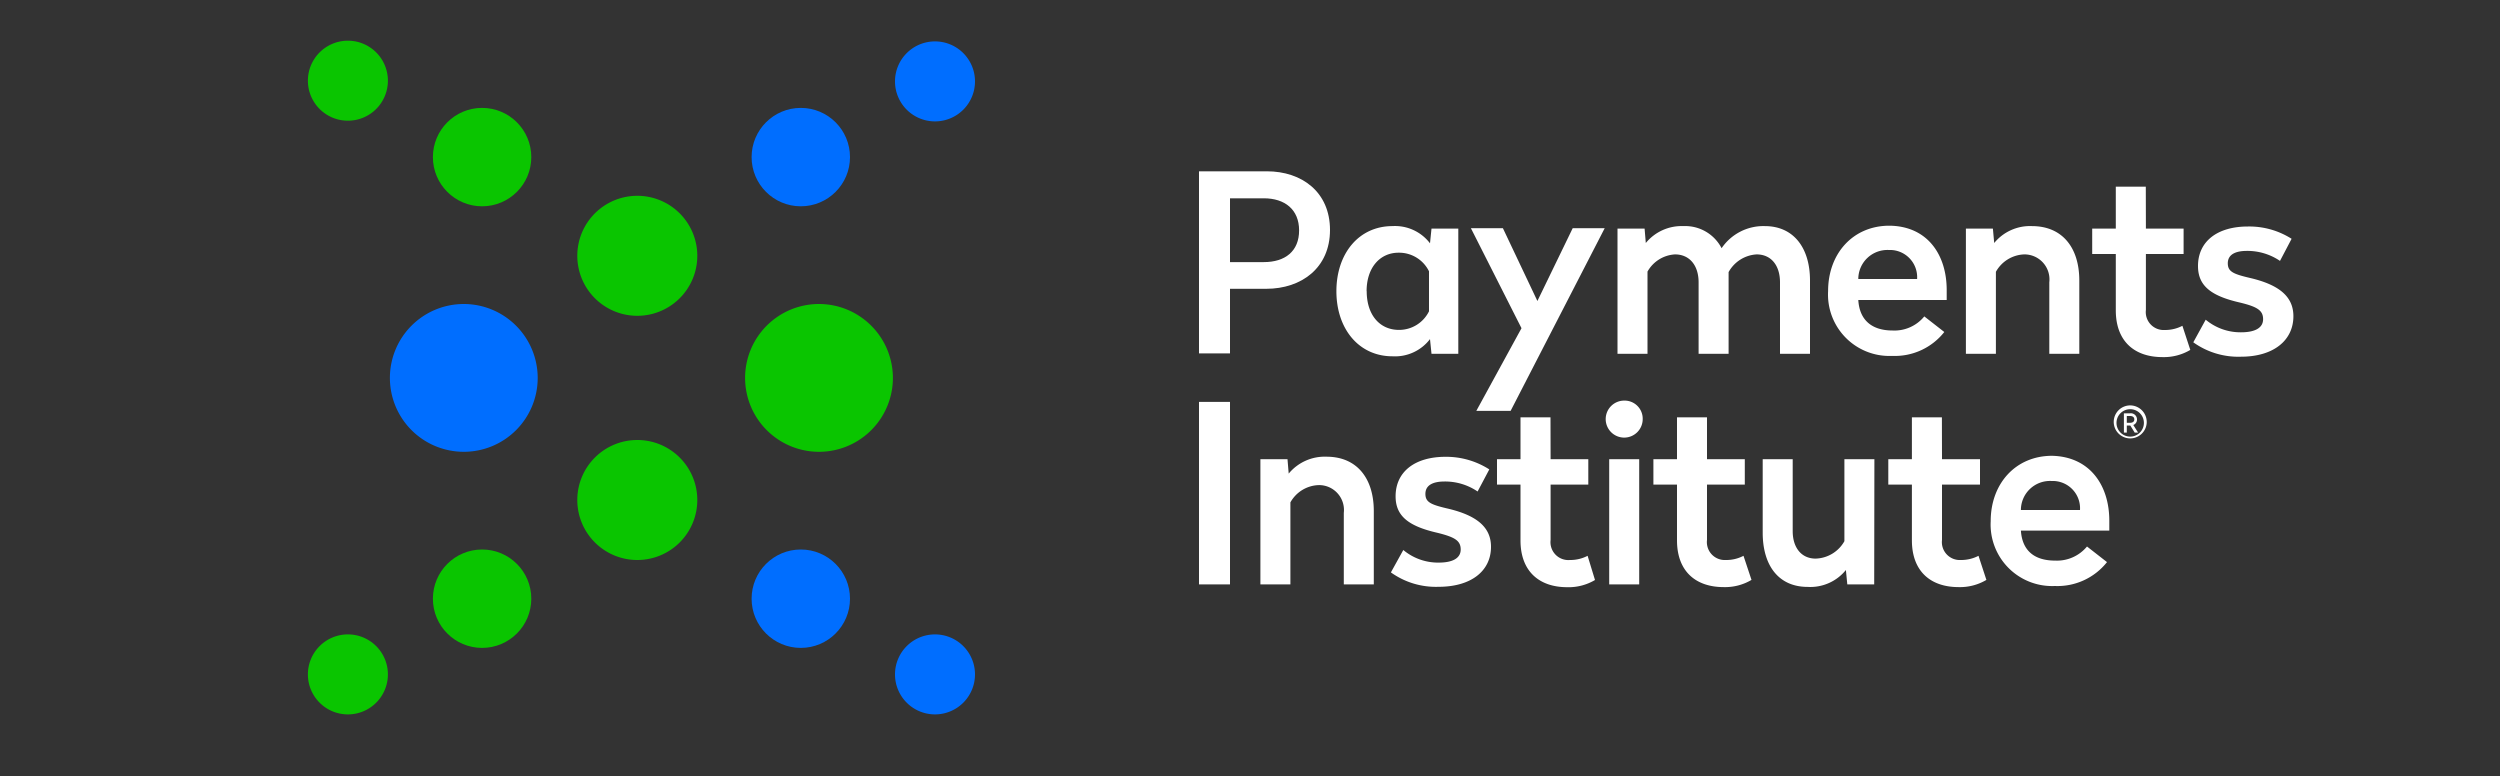 <svg id="Layer_1" data-name="Layer 1" xmlns="http://www.w3.org/2000/svg" viewBox="0 0 250 77.65"><rect x="0" y="0" width="250" height="77.65" fill="#333333" stroke="none"/><defs><style>.cls-1{fill:#0ac500;}.cls-2{fill:#006eff;}.cls-3{fill:#fff;}</style></defs><path class="cls-1" d="M81.9,30.4a7.39,7.39,0,1,0,7.39,7.39A7.4,7.4,0,0,0,81.9,30.4Z"/><path class="cls-1" d="M63.73,19.58a6,6,0,1,0,6,6A6,6,0,0,0,63.73,19.58Z"/><path class="cls-1" d="M63.73,44a6,6,0,1,0,6,6A6,6,0,0,0,63.73,44Z"/><circle class="cls-1" cx="48.21" cy="15.71" r="4.92"/><path class="cls-1" d="M34.79,4.07a4,4,0,1,0,4,4A4,4,0,0,0,34.79,4.07Z"/><circle class="cls-1" cx="48.21" cy="59.87" r="4.92"/><path class="cls-1" d="M34.79,63.44a4,4,0,1,0,4,4A4,4,0,0,0,34.79,63.44Z"/><path class="cls-2" d="M46.38,30.4a7.39,7.39,0,1,0,7.39,7.39A7.4,7.4,0,0,0,46.38,30.4Z"/><circle class="cls-2" cx="80.08" cy="15.71" r="4.92"/><path class="cls-2" d="M93.5,12.14a4,4,0,1,0-4-4A4,4,0,0,0,93.5,12.14Z"/><circle class="cls-2" cx="80.08" cy="59.87" r="4.92"/><path class="cls-2" d="M93.5,63.44a4,4,0,1,0,4,4A4,4,0,0,0,93.5,63.44Z"/><path class="cls-3" d="M133,23c0,3.77-2.83,5.88-6.38,5.88H123v6.46h-3.1V17.13h6.78C130.2,17.13,133,19.21,133,23ZM123,19.83v6.38h3.38c2.14,0,3.53-1.09,3.53-3.17s-1.42-3.21-3.53-3.21Z"/><path class="cls-3" d="M143,24.33l.15-1.47h2.68V35.38h-2.68L143,33.91a4.4,4.4,0,0,1-3.75,1.72c-3.38,0-5.61-2.76-5.61-6.51s2.23-6.51,5.61-6.51A4.4,4.4,0,0,1,143,24.33Zm-6.33,4.79c0,2.36,1.29,3.87,3.23,3.87a3.33,3.33,0,0,0,3-1.86v-4a3.33,3.33,0,0,0-3-1.86C138,25.25,136.66,26.76,136.66,29.12Z"/><path class="cls-3" d="M151.06,41.09h-3.43l4.52-8.27-5.06-10h3.2l3.45,7.28,3.53-7.28h3.2Z"/><path class="cls-3" d="M181,28.05v7.33h-3V28.23c0-1.67-.87-2.79-2.34-2.79a3.43,3.43,0,0,0-2.8,1.77c0,.2,0,.4,0,.57v7.6h-3V28.23c0-1.67-.89-2.79-2.36-2.79a3.37,3.37,0,0,0-2.75,1.72v8.22h-3V22.86h2.71l.12,1.44a4.63,4.63,0,0,1,3.75-1.69,4.1,4.1,0,0,1,3.83,2.21,5.05,5.05,0,0,1,4.32-2.21C179.35,22.61,181,24.77,181,28.05Z"/><path class="cls-3" d="M194.67,29v1h-8.84c.12,2,1.34,3.05,3.43,3.05a3.85,3.85,0,0,0,3.17-1.41l2,1.56a6.3,6.3,0,0,1-5.21,2.39,6.14,6.14,0,0,1-6.41-6.48c0-3.78,2.51-6.54,6.13-6.54C192.76,22.61,194.67,25.49,194.67,29Zm-8.84-1.1h5.88a2.72,2.72,0,0,0-2.83-2.9A2.91,2.91,0,0,0,185.83,27.9Z"/><path class="cls-3" d="M207.93,28.05v7.33h-3V28.23a2.5,2.5,0,0,0-2.51-2.79,3.38,3.38,0,0,0-2.83,1.74v8.2h-3V22.86h2.7l.13,1.44a4.63,4.63,0,0,1,3.77-1.69C206.24,22.61,207.93,24.77,207.93,28.05Z"/><path class="cls-3" d="M214.59,22.86h3.77V25.4h-3.77V31a1.79,1.79,0,0,0,1.88,2,3.76,3.76,0,0,0,1.77-.42l.79,2.41a5.17,5.17,0,0,1-2.78.72c-2.86,0-4.67-1.64-4.67-4.67V25.4h-2.36V22.86h2.36V18.67h3Z"/><path class="cls-3" d="M229.16,23.88,228,26.09a5.81,5.81,0,0,0-3.31-1c-1.16,0-1.91.37-1.91,1.24s.6,1.09,2.41,1.51c2.83.7,4.15,1.89,4.15,3.78,0,2.43-2,4.05-5.24,4.05a7.71,7.71,0,0,1-4.77-1.44l1.24-2.26a5.42,5.42,0,0,0,3.55,1.26c1.34,0,2.19-.42,2.19-1.31s-.6-1.25-2.34-1.67c-2.93-.67-4.17-1.71-4.17-3.65,0-2.43,1.89-3.95,5-3.95A7.89,7.89,0,0,1,229.16,23.88Z"/><path class="cls-3" d="M123,58.44h-3.1V40.19H123Z"/><path class="cls-3" d="M137.38,51.11v7.33h-3V51.29a2.49,2.49,0,0,0-2.51-2.78,3.36,3.36,0,0,0-2.83,1.73v8.2h-3V45.92h2.71l.12,1.44a4.67,4.67,0,0,1,3.78-1.69C135.69,45.67,137.38,47.83,137.38,51.11Z"/><path class="cls-3" d="M148.93,46.94l-1.17,2.21a5.78,5.78,0,0,0-3.3-1c-1.17,0-1.92.37-1.92,1.24s.6,1.09,2.41,1.51c2.83.7,4.15,1.89,4.15,3.78,0,2.43-2,4-5.24,4a7.71,7.71,0,0,1-4.77-1.44L140.33,55a5.42,5.42,0,0,0,3.55,1.26c1.35,0,2.19-.42,2.19-1.31s-.6-1.24-2.33-1.67c-2.94-.67-4.18-1.71-4.18-3.65,0-2.43,1.89-3.95,5-3.95A8,8,0,0,1,148.93,46.94Z"/><path class="cls-3" d="M155.06,45.92h3.77v2.54h-3.77V54A1.79,1.79,0,0,0,157,56a3.71,3.71,0,0,0,1.76-.42L159.5,58a5.17,5.17,0,0,1-2.78.72c-2.85,0-4.67-1.64-4.67-4.67V48.46H149.7V45.92h2.35V41.73h3Z"/><path class="cls-3" d="M164.27,41.92a1.85,1.85,0,1,1-1.86-1.86A1.81,1.81,0,0,1,164.27,41.92Zm-.35,16.52h-3V45.92h3Z"/><path class="cls-3" d="M170.7,45.92h3.78v2.54H170.7V54a1.79,1.79,0,0,0,1.89,2,3.68,3.68,0,0,0,1.76-.42l.8,2.41a5.17,5.17,0,0,1-2.78.72c-2.86,0-4.67-1.64-4.67-4.67V48.46h-2.36V45.92h2.36V41.73h3Z"/><path class="cls-3" d="M187.42,58.44h-2.69L184.59,57a4.57,4.57,0,0,1-3.83,1.69c-2.9,0-4.49-2.14-4.49-5.42V45.92h3v7.2c0,1.62.85,2.74,2.29,2.74a3.41,3.41,0,0,0,2.88-1.74v-8.2h3Z"/><path class="cls-3" d="M194.2,45.92H198v2.54H194.2V54a1.79,1.79,0,0,0,1.88,2,3.76,3.76,0,0,0,1.77-.42l.79,2.41a5.17,5.17,0,0,1-2.78.72c-2.86,0-4.67-1.64-4.67-4.67V48.46h-2.36V45.92h2.36V41.73h3Z"/><path class="cls-3" d="M210.93,52.06v1h-8.84c.13,2,1.34,3,3.43,3a3.89,3.89,0,0,0,3.18-1.41l2,1.56a6.32,6.32,0,0,1-5.22,2.39,6.15,6.15,0,0,1-6.41-6.48c0-3.78,2.51-6.54,6.14-6.54C209,45.67,210.93,48.55,210.93,52.06ZM202.09,51H208a2.73,2.73,0,0,0-2.83-2.9A2.91,2.91,0,0,0,202.09,51Z"/><path class="cls-3" d="M214.67,42.29A1.65,1.65,0,1,1,213,40.54,1.66,1.66,0,0,1,214.67,42.29Zm-.28,0a1.37,1.37,0,1,0-2.74,0,1.37,1.37,0,1,0,2.74,0Zm-1.06.21.48.76h-.34l-.44-.71h-.35v.71h-.29V41.33H213a.62.62,0,0,1,.7.6A.58.58,0,0,1,213.33,42.5Zm-.65-.22H213c.26,0,.43-.11.43-.34s-.17-.34-.43-.34h-.32Z"/></svg>